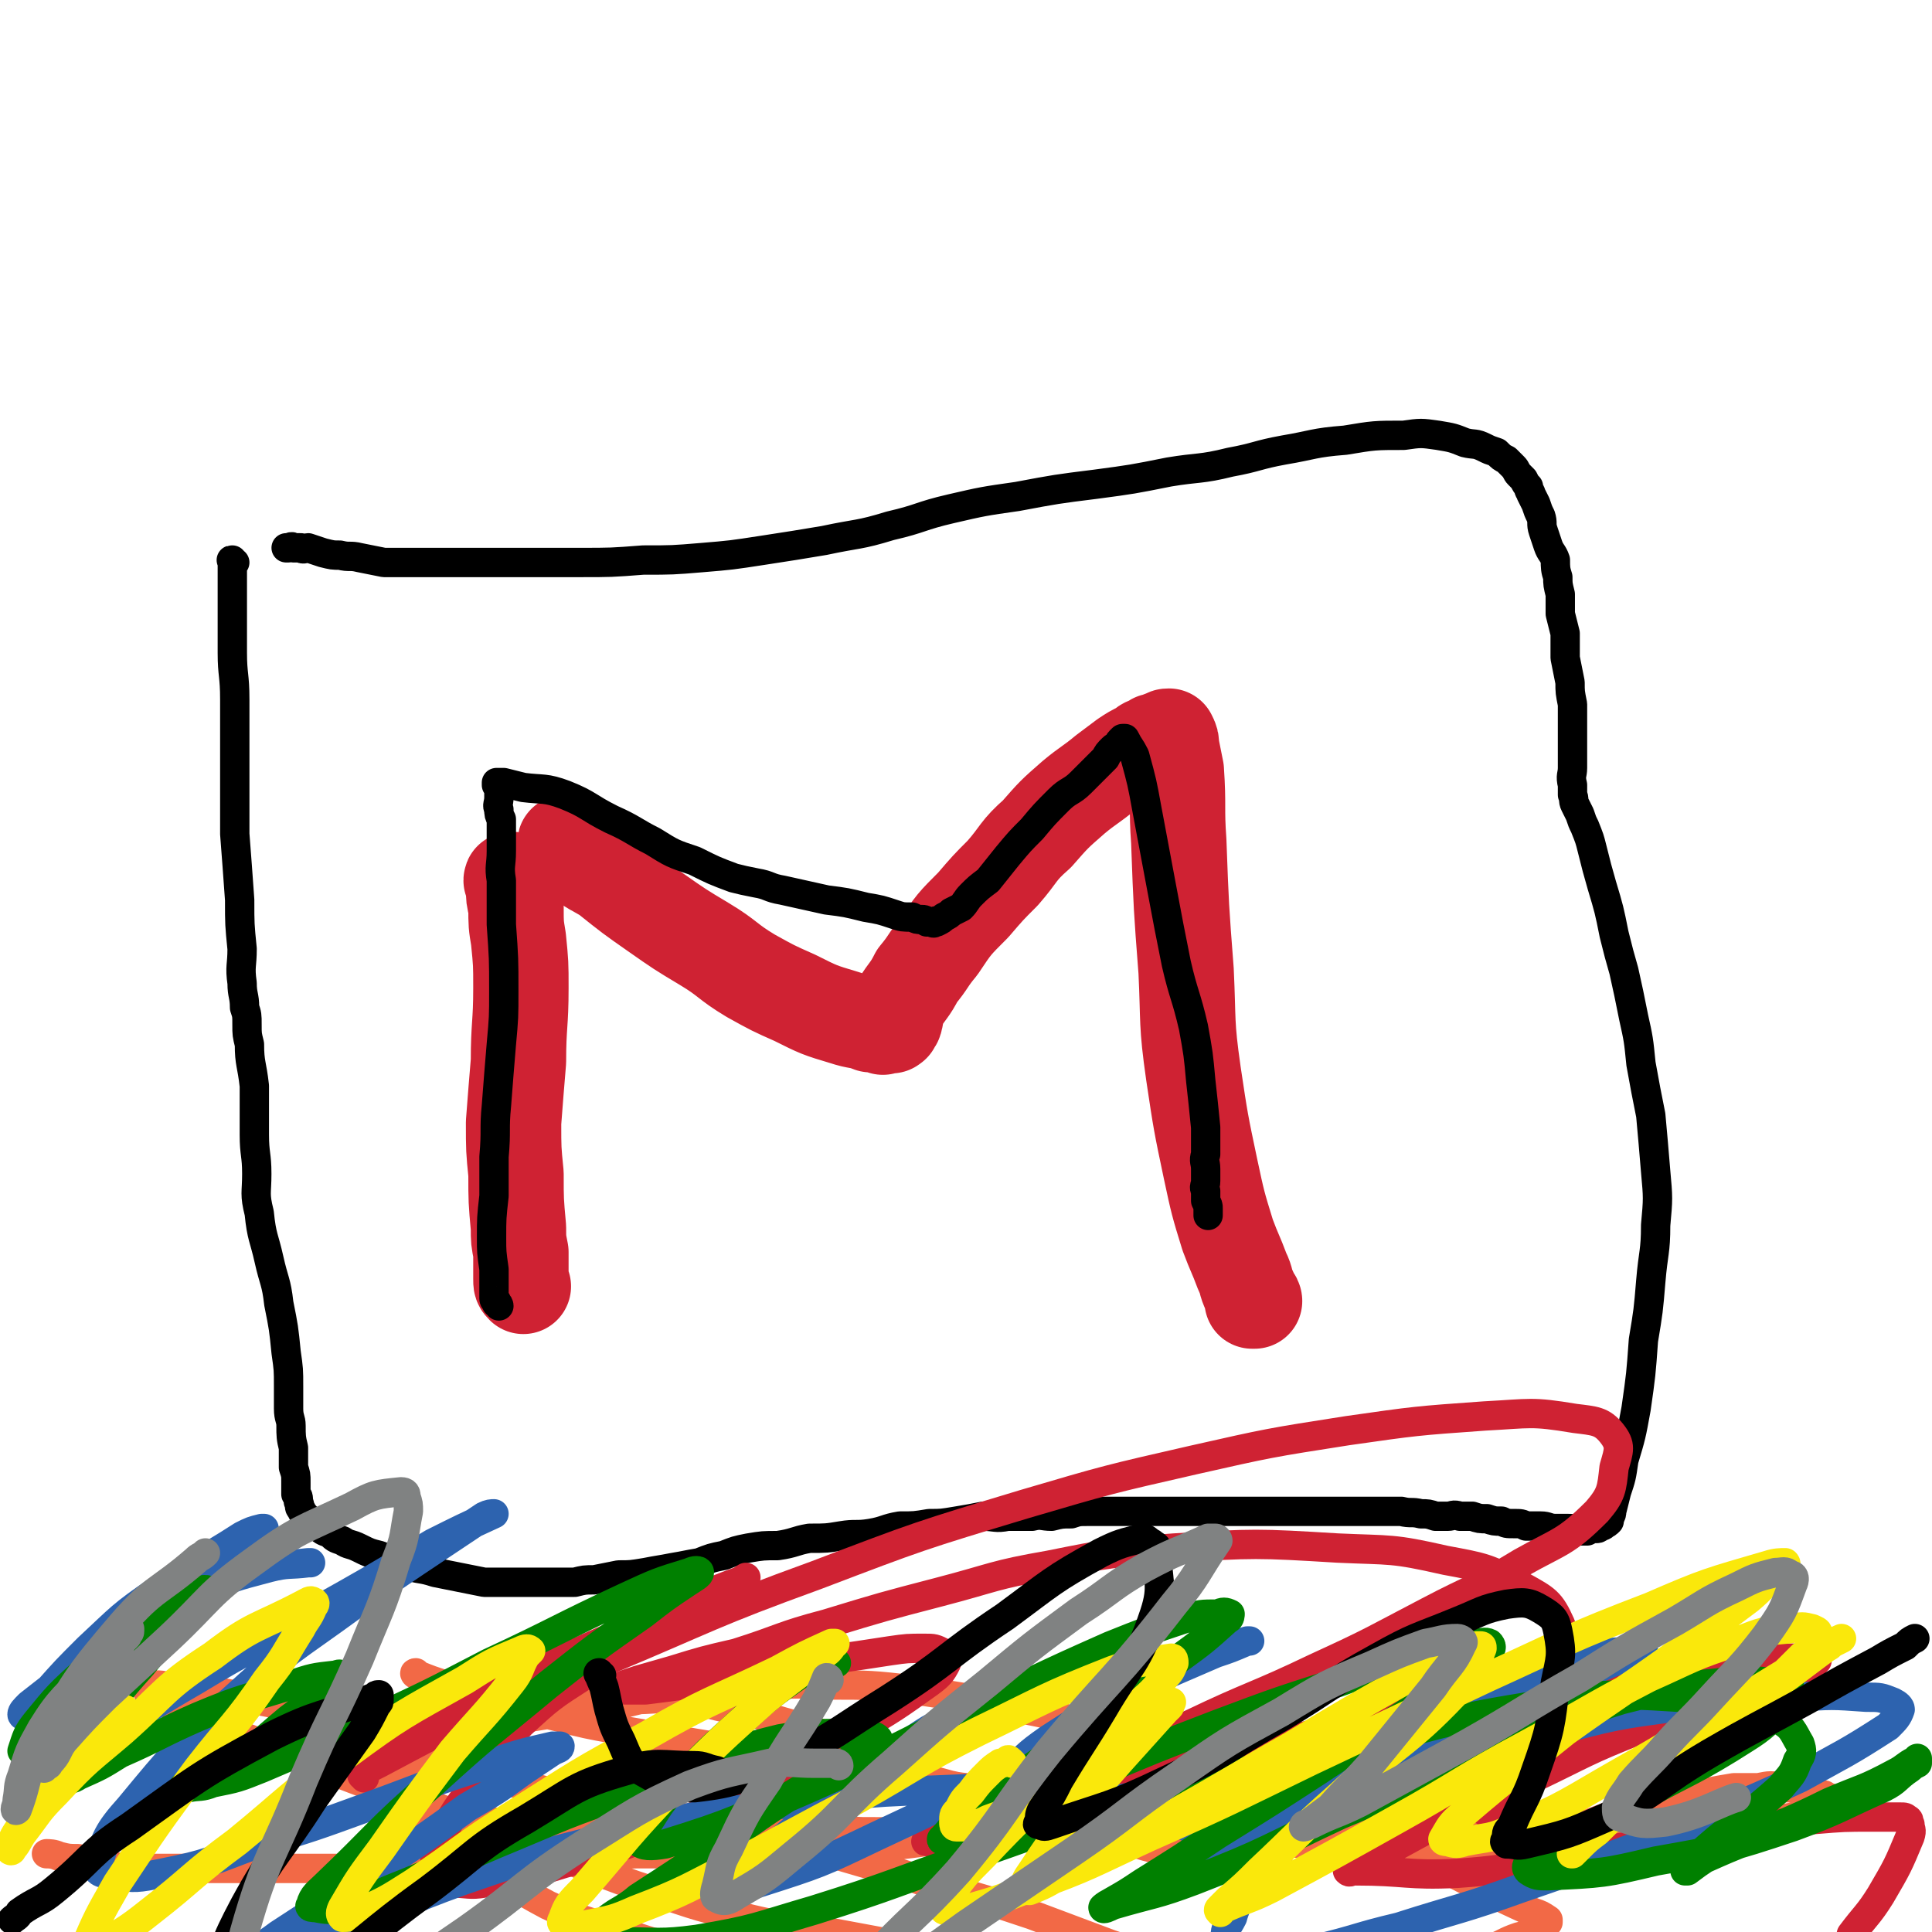 <svg viewBox='0 0 790 790' version='1.1' xmlns='http://www.w3.org/2000/svg' xmlns:xlink='http://www.w3.org/1999/xlink'><g fill='none' stroke='#CF2233' stroke-width='39' stroke-linecap='round' stroke-linejoin='round'><path d='M210,361c0,-1 -1,-1 -1,-1 0,-1 1,0 1,0 0,0 0,0 0,0 0,2 0,2 0,3 0,4 0,4 1,8 0,7 0,7 1,13 1,10 1,10 1,20 0,15 -1,15 -1,30 -1,12 -1,12 -2,25 0,11 0,11 1,21 0,11 0,11 1,22 0,5 0,5 1,10 0,3 0,3 0,6 0,1 0,1 0,2 0,2 0,2 0,3 0,2 0,2 1,3 '/><path d='M232,346c0,-1 -1,-1 -1,-1 0,-1 0,0 1,0 0,0 0,0 0,0 0,0 -1,0 -1,0 0,-1 0,0 1,0 0,1 0,1 1,2 2,2 2,2 4,4 5,4 6,4 11,7 10,8 10,8 20,15 10,7 10,7 20,13 10,6 9,7 19,13 9,5 9,5 18,9 10,5 10,5 20,8 6,2 6,1 11,3 2,0 2,0 5,1 0,0 0,-1 1,-1 1,0 1,0 2,0 0,0 0,0 0,0 0,0 0,0 0,0 1,1 0,0 0,0 0,0 1,0 1,0 0,0 0,0 0,0 0,-1 1,-1 1,-2 1,-3 0,-4 2,-7 3,-5 4,-5 7,-11 5,-6 4,-6 9,-12 6,-9 6,-9 14,-17 6,-7 6,-7 12,-13 7,-8 6,-9 14,-16 7,-8 7,-8 15,-15 6,-5 7,-5 13,-10 4,-3 4,-3 8,-6 3,-2 3,-2 7,-4 2,-2 2,-1 5,-3 2,0 2,0 3,-1 1,0 1,0 2,0 0,-1 0,-1 1,-1 0,0 0,0 0,0 0,0 0,0 0,0 1,2 1,2 1,4 1,5 1,5 2,10 1,15 0,15 1,29 1,27 1,27 3,53 1,21 0,21 3,42 3,20 3,20 7,39 3,14 3,14 7,27 3,8 3,7 6,15 2,4 1,4 3,8 0,1 1,1 1,3 0,0 0,1 0,1 0,0 0,0 1,0 0,0 0,0 0,0 0,0 0,-1 -1,-1 0,0 0,1 0,1 '/></g>
<g fill='none' stroke='#000000' stroke-width='12' stroke-linecap='round' stroke-linejoin='round'><path d='M96,230c-1,0 -1,-1 -1,-1 -1,0 0,0 0,1 0,0 0,0 0,0 0,0 0,0 0,1 0,2 0,2 0,4 0,3 0,3 0,7 0,5 0,5 0,11 0,7 0,7 0,14 0,9 1,9 1,19 0,14 0,14 0,28 0,13 0,13 0,27 1,13 1,13 2,27 0,10 0,10 1,20 0,7 -1,7 0,14 0,5 1,5 1,10 1,3 1,3 1,7 0,4 0,4 1,8 0,8 1,8 2,17 0,5 0,5 0,10 0,5 0,5 0,10 0,8 1,8 1,16 0,8 -1,8 1,16 1,10 2,10 4,19 2,9 3,9 4,18 2,10 2,10 3,20 1,7 1,7 1,14 0,5 0,5 0,9 0,4 1,4 1,7 0,4 0,5 1,9 0,4 0,4 0,8 1,3 1,3 1,6 0,3 0,3 0,5 1,1 1,1 1,3 1,2 0,2 1,3 1,2 1,2 3,4 2,2 2,2 4,3 2,2 2,2 5,3 2,2 2,2 5,3 3,2 3,1 7,3 4,2 4,2 8,3 6,2 6,3 11,4 6,2 6,1 12,3 5,1 5,1 10,2 5,1 5,1 10,2 4,0 4,0 9,0 5,0 5,0 10,0 5,0 5,0 9,0 5,0 5,0 9,0 4,-1 4,-1 8,-1 5,-1 5,-1 10,-2 5,0 5,0 11,-1 5,-1 6,-1 11,-2 6,-1 5,-1 11,-2 5,-2 5,-2 10,-3 5,-2 5,-2 10,-3 6,-1 6,-1 12,-1 7,-1 7,-2 13,-3 7,0 7,0 13,-1 6,-1 6,0 12,-1 6,-1 6,-2 12,-3 6,0 6,0 12,-1 5,0 5,0 11,-1 6,-1 6,-1 11,-2 5,0 5,1 10,0 5,0 5,0 10,0 4,-1 4,0 8,0 4,-1 4,-1 8,-1 3,-1 3,-1 7,-1 3,0 3,0 7,0 4,0 4,0 8,0 5,0 5,0 10,0 4,0 4,0 9,0 4,0 4,0 9,0 4,0 4,0 7,0 4,0 4,0 8,0 4,0 4,0 8,0 3,0 3,0 6,0 4,0 4,0 8,0 4,0 4,0 7,0 4,0 4,0 8,0 3,0 3,0 7,0 3,0 3,0 5,0 3,0 3,0 5,0 4,0 4,0 7,0 5,0 5,0 9,0 4,1 4,0 8,1 3,0 3,0 6,1 3,0 3,0 5,0 2,0 2,-1 5,0 2,0 2,0 5,0 3,1 3,1 6,1 3,1 3,1 6,1 2,1 2,1 5,1 3,0 3,0 5,1 3,0 3,0 6,0 3,0 3,1 6,1 2,0 2,0 4,0 3,0 3,0 5,1 2,0 2,0 4,0 1,-1 1,-1 2,-1 1,0 1,0 2,0 1,0 1,-1 2,-1 1,0 1,-1 1,-1 1,0 1,0 2,-1 0,0 0,0 0,-1 1,-2 1,-2 1,-3 1,-4 1,-4 2,-8 2,-6 2,-6 3,-13 3,-10 3,-10 5,-21 2,-14 2,-14 3,-28 2,-12 2,-12 3,-24 1,-12 2,-12 2,-23 1,-11 1,-11 0,-22 -1,-12 -1,-12 -2,-23 -2,-10 -2,-10 -4,-21 -1,-10 -1,-10 -3,-19 -2,-10 -2,-10 -4,-19 -2,-7 -2,-7 -4,-15 -2,-10 -2,-10 -5,-20 -2,-7 -2,-7 -4,-15 -1,-4 -1,-4 -3,-9 -1,-2 -1,-2 -2,-5 -1,-2 -1,-2 -2,-4 -1,-2 0,-2 -1,-4 0,-2 0,-2 0,-4 -1,-4 0,-4 0,-7 0,-4 0,-4 0,-8 0,-5 0,-5 0,-9 0,-5 0,-5 0,-9 -1,-5 -1,-5 -1,-9 -1,-5 -1,-5 -2,-10 0,-5 0,-5 0,-10 -1,-4 -1,-4 -2,-8 0,-4 0,-4 0,-8 -1,-4 -1,-4 -1,-7 -1,-3 -1,-4 -1,-7 -1,-3 -2,-3 -3,-6 -1,-3 -1,-3 -2,-6 -1,-3 0,-3 -1,-6 -1,-2 -1,-2 -2,-5 -1,-2 -1,-2 -2,-4 0,-1 -1,-1 -1,-3 -1,-1 -1,-1 -2,-3 -1,-1 -1,-1 -2,-2 -1,-1 -1,-2 -2,-3 -1,-1 -1,-1 -3,-3 -2,-1 -2,-1 -4,-3 -3,-1 -3,-1 -5,-2 -4,-2 -4,-1 -8,-2 -5,-2 -5,-2 -11,-3 -7,-1 -7,-1 -14,0 -12,0 -12,0 -24,2 -13,1 -13,2 -25,4 -11,2 -11,3 -22,5 -12,3 -13,2 -25,4 -15,3 -15,3 -30,5 -16,2 -16,2 -32,5 -14,2 -14,2 -27,5 -13,3 -12,4 -25,7 -13,4 -13,3 -27,6 -12,2 -12,2 -25,4 -13,2 -13,2 -25,3 -12,1 -12,1 -24,1 -13,1 -13,1 -26,1 -12,0 -12,0 -23,0 -11,0 -11,0 -21,0 -10,0 -11,0 -21,0 -7,0 -7,0 -15,0 -5,-1 -5,-1 -10,-2 -4,-1 -4,0 -8,-1 -3,0 -3,0 -7,-1 -3,-1 -3,-1 -6,-2 -1,0 -2,1 -3,0 -2,0 -2,0 -3,0 -1,-1 -1,0 -2,0 0,0 0,0 -1,0 0,0 0,0 0,0 '/><path d='M204,534c0,0 0,-1 -1,-1 0,0 0,0 0,-1 0,0 -1,0 -1,-1 0,-2 0,-2 0,-5 0,-3 0,-3 0,-7 -1,-7 -1,-7 -1,-13 0,-8 0,-8 1,-17 0,-8 0,-8 0,-16 1,-11 0,-11 1,-21 1,-13 1,-13 2,-25 1,-11 1,-11 1,-22 0,-13 0,-13 -1,-27 0,-9 0,-9 0,-18 -1,-6 0,-6 0,-12 0,-3 0,-3 0,-7 0,-3 0,-3 0,-6 -1,-2 -1,-2 -1,-4 -1,-2 0,-2 0,-5 0,0 0,0 0,-1 0,-1 0,-1 0,-3 0,0 0,0 0,0 0,-1 -1,-1 -1,-1 0,0 0,0 0,0 0,0 0,0 0,-1 0,0 0,0 0,0 0,0 0,0 1,0 1,0 1,0 2,0 4,1 4,1 8,2 8,1 9,0 17,3 10,4 9,5 19,10 9,4 9,5 17,9 8,5 8,5 17,8 8,4 8,4 16,7 4,1 4,1 9,2 6,1 5,2 11,3 9,2 9,2 18,4 8,1 8,1 16,3 6,1 6,1 12,3 3,1 3,1 7,1 2,1 2,1 4,1 1,0 1,0 2,1 1,0 1,0 1,0 0,0 0,0 1,0 0,0 0,0 1,0 0,0 0,0 0,0 0,1 -1,0 -1,0 0,0 0,0 1,0 0,0 0,0 0,0 0,0 0,0 0,0 1,-1 1,0 1,0 2,-1 2,-1 3,-2 2,-1 2,-1 3,-2 2,-1 2,-1 4,-2 2,-2 2,-3 4,-5 3,-3 3,-3 7,-6 4,-5 4,-5 8,-10 5,-6 5,-6 10,-11 5,-6 5,-6 11,-12 4,-4 5,-3 9,-7 3,-3 3,-3 6,-6 2,-2 2,-2 4,-4 1,-2 1,-2 3,-4 1,-1 1,0 2,-1 1,-1 0,-1 1,-2 0,0 0,0 0,0 1,-1 1,-1 1,-1 0,0 0,0 0,0 0,0 0,0 1,0 0,0 0,0 0,0 2,4 2,3 4,7 3,11 3,11 5,22 3,16 3,16 6,32 3,16 3,16 6,31 3,13 4,13 7,26 2,11 2,11 3,22 1,9 1,9 2,19 0,5 0,5 0,11 -1,3 0,3 0,6 0,3 0,3 0,5 0,2 -1,2 0,4 0,2 0,2 0,4 1,2 1,2 1,3 0,2 0,2 0,3 '/></g>
<g fill='none' stroke='#F26946' stroke-width='12' stroke-linecap='round' stroke-linejoin='round'><path d='M171,685c-1,0 -2,-1 -1,-1 0,0 0,1 1,1 5,2 5,2 11,4 11,3 11,4 22,7 12,3 12,3 24,6 12,3 12,3 23,5 12,2 12,2 23,4 17,3 17,3 33,5 15,2 15,1 29,4 11,2 11,2 22,5 11,3 11,3 22,5 11,3 12,1 23,3 12,2 12,2 24,4 11,2 11,1 22,3 8,1 8,1 17,3 7,2 7,2 15,5 5,2 5,2 11,3 3,1 3,1 6,2 3,0 3,0 5,1 2,0 2,0 4,1 2,0 2,0 4,0 2,1 2,1 4,1 1,0 1,0 3,0 1,0 1,0 2,1 1,0 1,0 1,0 1,0 1,0 1,1 0,0 0,0 1,0 0,0 0,0 0,0 0,0 -1,-1 -1,-1 0,0 0,0 1,1 0,0 0,0 0,0 -1,0 -1,-1 -2,0 0,0 0,0 -1,0 -7,1 -7,1 -14,1 -14,0 -15,1 -29,-2 -14,-3 -14,-4 -27,-9 -12,-4 -12,-4 -24,-8 -10,-4 -10,-5 -21,-7 -10,-3 -10,-1 -20,-4 -12,-3 -12,-4 -23,-9 -11,-4 -10,-5 -21,-9 -10,-4 -10,-4 -21,-7 -10,-3 -10,-3 -20,-5 -11,-2 -10,-3 -21,-4 -11,-1 -11,0 -21,0 -11,-1 -11,-1 -21,0 -7,0 -8,0 -14,2 -5,1 -5,1 -9,3 -6,2 -6,2 -11,5 -4,2 -4,2 -9,5 -2,1 -2,2 -5,4 -3,1 -3,1 -6,2 -3,2 -3,2 -6,3 -3,1 -3,2 -6,3 -2,1 -2,1 -5,2 -2,1 -2,1 -5,2 -2,1 -2,1 -3,2 -2,0 -2,0 -3,0 -1,0 -1,1 -1,1 -1,0 -1,0 -1,1 0,0 0,0 0,0 0,0 -1,-1 -1,-1 0,1 1,1 2,3 2,2 1,2 4,4 5,5 5,5 10,8 13,9 13,9 26,17 15,9 15,10 30,18 15,7 15,6 30,11 15,5 15,5 29,8 15,3 15,2 30,4 15,3 15,2 29,5 14,2 13,2 27,4 13,3 13,3 26,5 12,1 12,1 25,2 12,2 12,1 25,2 12,1 12,1 24,2 11,0 11,0 21,0 9,0 9,0 18,0 5,0 5,0 10,0 3,0 3,0 5,0 2,0 2,0 4,0 0,0 0,0 1,-1 0,0 0,0 0,0 -1,0 -1,0 -1,-1 -5,-2 -5,-2 -10,-4 -14,-5 -14,-5 -28,-9 -17,-6 -17,-6 -35,-12 -16,-6 -16,-6 -32,-12 -18,-6 -18,-6 -36,-11 -16,-5 -16,-6 -32,-10 -17,-5 -17,-5 -35,-9 -18,-5 -18,-5 -36,-9 -19,-4 -20,-3 -39,-7 -17,-3 -17,-4 -34,-8 -16,-4 -16,-4 -33,-9 -14,-5 -14,-5 -27,-11 -13,-4 -13,-5 -26,-9 -11,-4 -12,-3 -24,-6 -9,-2 -9,-2 -19,-3 -6,-1 -6,-1 -11,-1 -4,-1 -4,-1 -7,-1 -1,0 -1,0 -2,0 -1,0 -1,0 -1,1 0,1 0,1 0,1 3,3 3,3 6,4 11,6 11,6 23,11 17,7 17,6 34,13 15,6 15,6 31,12 16,5 15,6 31,11 18,7 18,7 35,14 20,7 20,8 40,15 22,7 22,8 44,13 20,5 20,3 40,7 16,3 16,3 33,6 20,3 21,3 42,5 23,3 23,3 47,4 18,1 18,1 37,1 17,0 17,0 34,0 15,0 15,0 31,-2 11,0 12,0 23,-2 9,-2 9,-3 18,-6 6,-2 6,-3 12,-5 4,-1 4,-1 7,-3 2,0 2,0 3,-1 1,-1 1,-1 2,-2 0,0 0,0 0,0 0,0 0,-1 0,-1 -3,-2 -3,-2 -6,-3 -11,-5 -11,-5 -23,-11 -18,-9 -18,-10 -36,-19 -19,-9 -18,-10 -37,-18 -19,-8 -20,-7 -39,-13 -19,-7 -19,-7 -38,-13 -20,-6 -20,-6 -40,-10 -20,-4 -20,-4 -40,-7 -18,-2 -18,-2 -35,-2 -16,-1 -16,0 -31,0 -16,1 -16,1 -31,3 -14,2 -14,3 -29,6 -12,2 -12,2 -24,3 -12,2 -12,2 -23,2 -11,1 -11,0 -21,1 -10,0 -10,-1 -19,0 -6,0 -7,0 -13,1 -4,0 -4,0 -9,1 -3,1 -3,0 -6,1 -2,1 -2,1 -3,2 0,1 -1,1 -1,2 1,2 2,2 3,4 6,5 6,5 13,8 12,7 12,8 26,13 15,6 15,6 31,9 17,3 17,1 34,2 20,1 20,0 39,1 19,0 19,0 38,0 20,1 20,0 40,1 17,0 17,0 33,1 17,0 17,0 33,1 13,1 13,1 26,1 15,1 15,0 30,0 15,0 15,0 29,0 15,1 15,1 31,2 12,0 12,0 25,1 13,0 13,0 25,1 12,0 12,0 24,-1 9,0 9,0 18,-2 8,-2 8,-3 15,-5 7,-2 7,-2 15,-5 7,-2 7,-2 15,-4 7,-2 7,-2 14,-3 6,-1 6,-2 12,-3 5,-1 5,-1 11,-2 5,0 5,0 10,0 5,-1 5,-1 10,0 4,0 4,0 9,1 3,0 3,0 5,1 2,1 2,1 3,1 1,1 2,1 2,1 1,1 1,1 2,1 0,1 0,1 1,1 0,0 -1,1 -1,1 -2,1 -2,1 -4,2 -6,2 -6,2 -13,3 -15,3 -15,2 -30,3 -16,2 -16,1 -32,2 -16,0 -16,0 -32,0 -15,1 -15,2 -29,2 -14,1 -14,1 -28,2 -14,0 -14,-1 -28,-2 -17,0 -17,-1 -34,-2 -16,-1 -16,-1 -31,-1 -19,0 -19,0 -37,1 -16,0 -16,0 -32,1 -15,1 -15,1 -30,3 -15,1 -15,2 -30,3 -14,2 -14,2 -28,3 -16,1 -16,0 -32,0 -16,0 -16,0 -32,0 -13,0 -13,0 -27,1 -12,0 -12,0 -25,1 -11,0 -11,0 -22,1 -11,0 -11,0 -21,1 -12,1 -12,1 -24,2 -10,0 -10,0 -21,0 -11,0 -11,0 -22,0 -12,0 -12,0 -23,0 -11,0 -11,0 -22,0 -10,-1 -10,0 -19,-1 -5,-1 -5,-2 -10,-3 -4,0 -4,0 -8,-1 -2,-1 -4,-1 -5,-1 '/></g>
<g fill='none' stroke='#CF2233' stroke-width='12' stroke-linecap='round' stroke-linejoin='round'><path d='M149,727c0,-1 -1,-1 -1,-1 0,-1 0,0 0,0 0,0 0,-1 0,-1 3,-2 3,-2 7,-4 19,-10 18,-10 38,-19 27,-12 27,-11 55,-23 43,-18 42,-19 86,-35 42,-16 42,-16 85,-29 34,-10 34,-10 69,-18 31,-7 31,-7 63,-12 28,-4 28,-4 56,-6 19,-1 19,-2 37,1 8,1 11,1 15,6 4,5 3,7 1,14 -1,9 -1,11 -7,18 -13,13 -15,12 -31,21 -18,11 -19,10 -38,20 -23,12 -22,12 -46,23 -25,12 -26,11 -51,23 -24,10 -24,11 -47,22 -19,8 -19,8 -38,16 -8,3 -8,3 -16,7 -3,1 -3,1 -6,2 -1,1 -1,1 -1,1 -1,0 0,0 0,-1 13,-4 13,-4 26,-8 32,-10 32,-11 65,-19 31,-9 32,-7 63,-15 27,-6 26,-8 53,-14 27,-7 27,-7 54,-11 22,-3 23,-2 45,-4 17,-1 17,-1 34,-2 9,-1 9,-1 17,-1 3,0 3,0 6,0 0,1 1,1 1,1 -1,1 -1,1 -2,2 -12,5 -12,5 -25,9 -23,9 -23,8 -45,17 -23,9 -23,10 -44,20 -19,9 -19,9 -38,18 -11,6 -11,6 -22,12 -6,3 -6,3 -11,6 -2,1 -3,0 -5,1 0,0 0,1 0,1 1,1 1,0 3,0 21,0 21,2 42,1 29,-2 29,-5 57,-9 25,-4 25,-4 50,-8 19,-2 19,-3 39,-5 12,-1 12,-1 24,-1 5,0 5,0 11,0 2,0 2,0 3,1 1,0 0,1 1,2 0,2 1,2 0,5 -5,12 -5,12 -12,24 -5,8 -6,8 -12,16 '/><path d='M609,742c-1,-1 -2,-1 -1,-1 8,-17 9,-17 18,-34 6,-13 8,-13 12,-26 2,-8 3,-10 0,-17 -4,-9 -6,-10 -15,-15 -15,-8 -16,-8 -32,-11 -22,-5 -22,-4 -44,-5 -33,-2 -34,-2 -67,0 -26,2 -26,2 -51,7 -23,4 -22,5 -45,11 -23,6 -23,6 -46,13 -19,5 -18,6 -37,12 -13,3 -13,3 -26,7 -7,2 -7,2 -14,4 -3,1 -3,1 -6,2 0,1 -1,2 0,2 3,0 4,0 9,0 16,-2 16,-2 33,-5 20,-3 20,-4 40,-7 14,-2 14,-2 27,-4 7,-1 7,-1 14,-1 4,0 4,0 8,2 1,1 2,2 1,4 -2,4 -3,5 -7,8 -14,10 -14,10 -29,19 -21,13 -21,13 -44,24 -22,11 -22,12 -45,21 -18,7 -19,6 -38,12 -13,3 -13,4 -26,6 -6,1 -7,0 -13,0 -3,-1 -5,-1 -6,-3 -1,-5 -2,-6 0,-11 5,-13 6,-14 14,-25 9,-14 9,-14 20,-26 12,-11 12,-11 26,-20 11,-8 12,-7 24,-14 12,-7 12,-7 23,-14 7,-4 7,-5 13,-9 3,-1 3,-1 6,-3 0,0 -1,1 -1,1 -11,4 -11,4 -22,9 -24,11 -24,11 -49,22 -24,10 -23,10 -47,20 -22,8 -22,8 -44,15 -18,5 -18,4 -36,8 -11,3 -11,4 -22,5 -4,1 -6,1 -8,-1 -2,-1 -1,-3 0,-7 3,-6 5,-8 7,-11 '/></g>
<g fill='none' stroke='#2D63AF' stroke-width='12' stroke-linecap='round' stroke-linejoin='round'><path d='M391,706c0,-1 0,-1 -1,-1 0,-1 0,-1 0,-1 0,0 0,0 0,0 -2,0 -2,-1 -4,0 -6,3 -6,3 -12,7 -15,10 -15,10 -29,21 -16,11 -15,12 -30,24 -7,6 -7,6 -13,11 -2,2 -2,1 -4,3 0,0 0,1 0,1 6,0 7,1 12,-1 25,-8 25,-8 48,-19 30,-14 30,-14 58,-30 21,-12 20,-13 41,-25 15,-9 15,-9 31,-17 7,-4 8,-3 15,-6 4,-1 4,-1 7,-2 1,0 1,0 1,0 0,0 -1,0 -1,0 -7,3 -7,3 -13,5 -16,7 -17,7 -33,15 -18,9 -18,9 -35,20 -10,7 -9,7 -18,16 -3,3 -4,4 -6,8 0,2 0,3 1,4 9,2 11,2 21,1 26,-3 26,-3 52,-9 27,-5 27,-6 53,-13 27,-8 27,-9 53,-18 22,-7 21,-8 43,-15 15,-5 15,-5 29,-9 6,-1 6,0 12,-1 1,0 3,0 3,0 0,0 -2,1 -3,1 -13,5 -13,5 -25,10 -27,11 -27,11 -53,24 -25,11 -25,12 -49,24 -19,9 -19,9 -38,18 -10,5 -10,5 -20,10 -3,1 -5,3 -5,3 0,1 3,-1 6,-2 22,-9 22,-10 45,-18 27,-10 27,-10 54,-20 28,-9 27,-10 55,-18 26,-7 26,-6 53,-10 21,-3 21,-2 43,-3 14,-1 14,-1 28,0 6,0 6,0 11,2 2,1 3,2 3,3 -1,3 -2,4 -5,7 -17,11 -18,11 -36,21 -28,13 -28,12 -56,24 -29,11 -29,11 -58,21 -25,9 -25,8 -50,16 -17,4 -17,5 -34,9 -11,2 -11,1 -22,1 -5,0 -6,1 -11,0 -2,0 -3,0 -4,-2 -1,-1 -1,-2 0,-4 0,-4 1,-4 3,-8 1,-4 2,-4 2,-9 0,-6 2,-7 -2,-12 -8,-10 -9,-12 -21,-17 -22,-9 -23,-9 -47,-13 -27,-3 -28,-2 -55,-1 -32,1 -32,2 -63,6 -32,4 -33,4 -64,12 -33,8 -33,8 -65,19 -25,9 -24,10 -49,20 -16,6 -16,6 -32,12 -5,1 -6,2 -11,2 0,0 0,-1 1,-1 8,-6 8,-5 16,-11 20,-13 20,-13 41,-27 18,-12 18,-12 36,-25 12,-7 12,-7 23,-15 6,-4 6,-4 12,-8 2,-1 3,-1 3,-2 0,0 -2,0 -3,0 -13,3 -13,3 -25,7 -26,8 -26,9 -51,18 -22,8 -22,8 -45,15 -19,7 -19,8 -39,12 -10,2 -10,2 -20,1 -3,-1 -7,-1 -6,-4 3,-11 4,-14 13,-24 19,-23 19,-23 41,-43 24,-22 25,-21 51,-40 17,-12 17,-12 35,-24 9,-6 9,-6 18,-12 2,-1 3,-1 4,-1 0,0 0,0 0,0 -13,6 -13,6 -25,12 -25,15 -25,15 -50,29 -23,14 -24,13 -47,27 -19,11 -18,11 -37,22 -8,5 -8,6 -17,9 -3,2 -5,3 -6,1 -1,-2 0,-4 2,-8 9,-12 9,-12 20,-23 13,-15 13,-15 28,-29 12,-11 12,-11 25,-22 5,-5 5,-4 11,-9 1,-1 1,-2 2,-3 0,0 -1,0 -1,0 -4,1 -4,1 -8,3 -17,11 -18,10 -34,22 -16,11 -15,11 -29,24 -9,9 -9,9 -17,18 -4,4 -4,4 -8,8 -1,1 -2,2 -2,1 0,-1 1,-2 3,-4 14,-11 14,-11 28,-20 20,-13 19,-14 40,-25 14,-7 15,-7 30,-11 8,-2 8,-1 16,-2 1,0 1,0 1,0 '/></g>
<g fill='none' stroke='#008000' stroke-width='12' stroke-linecap='round' stroke-linejoin='round'><path d='M342,680c-1,0 -1,0 -1,-1 -1,0 -1,-1 -1,-1 -1,0 -1,1 -2,1 -5,3 -6,2 -10,5 -13,9 -13,9 -24,19 -14,13 -15,13 -27,27 -8,8 -7,8 -13,17 -2,3 -5,5 -3,6 2,2 5,2 11,1 29,-9 29,-10 57,-22 25,-11 25,-11 49,-23 21,-10 20,-10 41,-20 17,-8 17,-8 35,-16 15,-6 15,-6 30,-11 7,-2 7,-2 14,-2 2,-1 3,-1 5,0 0,0 0,2 -1,2 -10,9 -10,9 -21,17 -20,15 -20,15 -40,30 -16,12 -16,11 -32,23 -8,6 -9,6 -17,12 -3,3 -3,4 -6,7 -1,1 -1,2 -1,1 5,-1 6,-1 11,-3 25,-11 25,-12 50,-23 26,-11 26,-11 52,-21 24,-9 24,-9 49,-17 19,-7 19,-7 38,-12 9,-2 9,-2 18,-4 3,0 4,-1 6,0 1,1 1,2 0,3 -11,9 -11,9 -23,18 -23,16 -23,15 -47,31 -20,13 -20,13 -41,26 -15,10 -15,10 -31,20 -6,4 -6,4 -13,8 -2,1 -3,2 -3,2 0,1 2,0 4,-1 17,-5 17,-4 33,-10 31,-12 30,-13 60,-27 29,-12 29,-13 58,-25 28,-11 28,-13 57,-22 20,-5 20,-5 41,-7 11,-1 11,-1 21,0 4,1 7,1 7,3 1,3 -1,5 -4,8 -9,9 -10,9 -21,16 -18,11 -19,10 -38,21 -12,7 -12,8 -25,15 -7,4 -7,3 -14,7 -2,2 -3,2 -5,4 -1,1 -1,2 0,3 3,2 4,2 8,2 22,-1 23,-1 44,-6 28,-5 29,-5 56,-14 19,-7 19,-8 37,-16 6,-3 5,-4 11,-8 1,-1 1,-1 3,-2 0,-1 0,-1 0,-2 0,0 0,0 0,0 0,1 0,0 -1,1 -4,2 -4,3 -8,5 -13,7 -13,6 -27,12 -16,8 -16,7 -32,15 -10,4 -10,4 -19,8 -3,2 -3,2 -7,5 0,0 -1,0 -1,0 1,-2 2,-3 4,-5 9,-8 9,-8 18,-15 9,-7 9,-7 17,-14 4,-5 5,-5 7,-11 2,-3 2,-4 1,-7 -3,-5 -3,-7 -9,-10 -19,-7 -20,-8 -41,-9 -31,-2 -31,-1 -62,4 -37,6 -37,8 -74,17 -39,9 -39,8 -78,19 -38,11 -37,12 -75,25 -32,11 -32,12 -64,22 -24,7 -24,8 -48,12 -15,2 -16,1 -32,1 -4,-1 -5,-1 -8,-4 -1,-1 -1,-2 1,-3 6,-6 8,-5 15,-11 20,-13 20,-13 39,-26 17,-12 17,-12 35,-23 9,-6 10,-5 20,-12 2,-1 4,-2 4,-4 -1,-1 -3,-2 -6,-2 -17,0 -17,-1 -34,2 -29,7 -28,10 -56,20 -27,9 -27,9 -53,20 -22,9 -22,10 -44,19 -13,5 -13,6 -26,10 -5,1 -6,1 -11,0 -1,0 -3,0 -2,-1 1,-4 3,-5 6,-8 22,-21 21,-22 44,-42 23,-21 23,-20 47,-40 19,-15 19,-15 39,-29 9,-7 9,-7 18,-13 3,-2 5,-3 5,-4 0,-1 -2,-1 -4,0 -13,4 -13,4 -26,10 -28,13 -28,14 -56,27 -25,13 -25,13 -51,25 -21,9 -21,9 -42,18 -10,4 -10,4 -20,6 -5,2 -5,1 -10,2 -1,0 -3,0 -2,0 0,-1 2,-1 3,-2 8,-3 8,-2 15,-6 13,-9 13,-10 25,-20 8,-6 8,-6 15,-12 3,-3 3,-2 6,-5 0,0 1,-1 0,-1 0,-1 -1,0 -2,0 -9,1 -9,1 -18,4 -19,6 -19,5 -38,13 -16,7 -16,8 -32,15 -8,5 -8,5 -17,9 -3,2 -3,1 -6,2 0,1 -1,1 -1,1 0,-1 0,-2 1,-3 5,-8 6,-8 11,-16 9,-14 8,-15 17,-28 8,-11 9,-11 18,-20 5,-5 5,-5 11,-10 1,-1 1,0 2,-1 0,0 0,-1 -1,-1 -1,0 -1,0 -3,1 -6,3 -6,3 -12,7 -12,9 -12,8 -24,18 -11,9 -11,9 -21,19 -6,6 -5,7 -11,14 -2,3 -1,3 -3,6 -1,1 -1,1 -1,1 2,-6 2,-7 6,-12 9,-11 9,-11 20,-21 10,-10 10,-9 22,-17 6,-5 6,-4 13,-8 2,-2 2,-2 5,-3 1,0 2,0 2,0 0,2 -1,2 -2,4 -8,11 -8,11 -17,22 -10,11 -15,18 -19,23 '/></g>
<g fill='none' stroke='#FAE80B' stroke-width='12' stroke-linecap='round' stroke-linejoin='round'><path d='M414,721c-1,-1 -1,-1 -1,-1 -1,-1 -1,0 -1,0 -2,1 -2,1 -3,1 -3,2 -3,2 -5,4 -4,4 -4,4 -7,8 -3,3 -3,3 -5,7 -2,2 -2,2 -2,5 0,1 0,2 1,2 6,0 7,0 13,-3 14,-5 14,-5 27,-12 12,-6 12,-7 23,-15 9,-6 8,-6 17,-13 3,-3 3,-2 7,-6 1,-1 0,-1 1,-2 0,0 0,0 0,0 -2,2 -2,2 -3,4 -9,10 -9,10 -18,20 -12,14 -13,13 -24,28 -6,8 -6,8 -12,17 -2,3 -3,4 -3,7 -1,1 1,1 2,1 8,-3 8,-4 16,-8 23,-12 23,-12 46,-25 23,-13 22,-13 45,-26 25,-15 25,-15 50,-29 11,-6 11,-6 22,-11 3,-1 3,-1 5,-1 1,0 1,0 1,1 0,0 0,0 0,0 -3,7 -1,9 -7,14 -23,25 -26,23 -51,46 -17,15 -17,16 -33,31 -6,6 -6,6 -13,12 -2,2 -2,2 -3,3 -1,1 -1,1 0,2 0,0 0,-1 0,-1 11,-5 11,-4 21,-9 26,-14 26,-14 51,-28 27,-15 26,-16 54,-31 24,-13 24,-14 49,-27 18,-8 18,-9 37,-15 10,-4 10,-4 21,-5 5,-1 5,-1 9,0 2,1 3,1 2,3 -1,4 -2,5 -6,8 -15,15 -15,15 -32,28 -16,14 -17,13 -33,27 -10,8 -10,8 -19,17 -4,3 -4,3 -8,7 -1,1 -1,1 -2,2 0,0 -1,0 0,0 1,-2 1,-3 4,-5 17,-15 16,-16 34,-31 18,-14 18,-13 36,-26 12,-9 12,-9 24,-18 4,-3 4,-3 8,-6 2,-1 2,-1 4,-2 0,0 0,0 0,0 -2,1 -3,1 -5,3 -18,11 -18,11 -36,22 -25,15 -25,16 -50,30 -21,12 -21,13 -44,23 -9,4 -9,3 -19,5 -3,1 -4,1 -7,0 -1,0 -2,0 -2,-1 3,-5 3,-6 8,-10 21,-18 21,-17 42,-34 21,-15 22,-15 43,-30 16,-12 16,-12 32,-24 6,-5 6,-6 12,-12 2,-1 4,-2 3,-3 -2,0 -4,0 -7,1 -24,7 -25,7 -48,17 -34,13 -34,14 -67,29 -36,17 -36,17 -72,34 -33,16 -32,16 -66,31 -24,11 -24,12 -49,21 -13,5 -13,5 -27,9 -4,1 -6,1 -8,0 -1,-1 0,-3 1,-4 7,-10 7,-10 15,-18 16,-17 17,-17 33,-33 15,-14 15,-14 29,-28 7,-6 7,-6 13,-13 2,-2 2,-3 3,-5 0,-1 0,-2 -1,-2 -12,2 -13,1 -24,5 -28,11 -28,12 -55,25 -26,13 -25,14 -50,28 -25,13 -24,13 -49,26 -20,10 -20,11 -41,19 -9,4 -10,4 -20,6 -4,1 -5,1 -8,0 -2,0 -3,-1 -2,-2 2,-6 3,-7 8,-12 19,-22 18,-22 38,-43 18,-18 18,-18 37,-35 11,-9 12,-9 23,-18 3,-2 3,-2 5,-5 1,0 0,0 -1,0 -11,5 -11,5 -22,11 -27,13 -28,12 -54,27 -28,15 -27,15 -54,32 -21,13 -20,14 -41,28 -11,7 -11,7 -22,12 -3,2 -5,2 -7,2 -1,-1 -1,-2 0,-4 7,-12 7,-12 16,-24 14,-20 14,-20 29,-40 12,-14 13,-14 24,-28 4,-5 3,-6 6,-11 1,-1 2,-2 2,-2 -1,-1 -2,-1 -4,0 -12,5 -12,5 -23,12 -25,14 -26,14 -49,31 -23,16 -22,17 -44,35 -19,14 -18,15 -36,29 -10,8 -10,7 -20,14 -3,2 -4,3 -7,4 -1,0 -1,-1 0,-2 6,-14 6,-14 14,-28 16,-24 16,-24 33,-47 14,-18 15,-17 28,-36 8,-10 7,-10 14,-21 2,-4 3,-4 5,-9 1,-1 1,-2 0,-2 -1,-1 -2,0 -4,1 -19,10 -20,8 -37,21 -20,13 -19,15 -37,31 -14,12 -14,11 -27,25 -8,8 -7,8 -14,17 -2,3 -2,4 -4,6 0,1 -1,1 -1,0 1,-3 1,-4 3,-7 10,-15 10,-15 22,-28 10,-12 18,-18 22,-22 '/></g>
<g fill='none' stroke='#000000' stroke-width='12' stroke-linecap='round' stroke-linejoin='round'><path d='M246,685c-1,0 -1,-1 -1,-1 -1,0 0,1 0,1 0,0 0,0 0,0 0,0 -1,-1 0,-1 0,2 1,3 2,6 1,4 1,5 2,9 2,7 2,7 5,13 3,7 3,8 8,12 9,5 11,7 22,7 18,-2 19,-4 37,-11 22,-11 21,-12 42,-25 25,-16 24,-18 48,-34 19,-14 19,-15 39,-26 8,-4 9,-4 17,-6 2,0 2,1 4,2 1,1 2,1 2,2 0,13 3,15 -1,27 -7,21 -10,20 -21,39 -9,15 -9,14 -18,29 -3,6 -3,6 -7,12 -1,2 -1,3 -1,5 -1,1 -1,1 0,1 2,1 2,1 5,0 23,-8 24,-7 47,-18 24,-11 24,-13 47,-26 20,-12 19,-13 39,-24 16,-9 16,-8 33,-15 10,-4 10,-5 20,-7 7,-1 9,-1 14,2 5,3 6,4 7,9 2,10 1,11 -1,21 -2,18 -2,19 -8,36 -4,12 -5,11 -10,23 -2,2 -2,2 -2,5 -1,1 -1,1 0,2 4,0 4,1 8,0 17,-4 17,-4 33,-11 22,-11 20,-13 42,-26 19,-11 20,-11 40,-22 14,-8 14,-8 29,-16 5,-3 5,-3 11,-6 2,-2 2,-2 4,-3 0,0 0,0 0,0 '/><path d='M294,725c0,0 0,0 -1,-1 0,0 0,0 0,0 -5,-1 -5,-2 -9,-2 -14,0 -15,-2 -28,2 -21,6 -21,8 -41,20 -21,12 -20,14 -40,29 -25,18 -24,20 -50,38 -11,7 -11,7 -23,13 -5,2 -5,2 -10,2 -3,0 -4,1 -5,-1 -2,-4 -2,-6 0,-11 5,-18 4,-18 13,-35 12,-22 14,-21 28,-43 10,-14 10,-14 20,-28 3,-5 3,-5 6,-11 1,-1 1,-1 1,-2 0,-1 0,-1 0,-2 -1,0 -1,0 -2,1 -21,8 -22,6 -42,16 -30,16 -30,17 -58,37 -17,11 -15,13 -31,26 -6,5 -7,4 -14,9 -1,2 -2,2 -3,3 '/></g>
<g fill='none' stroke='#808282' stroke-width='12' stroke-linecap='round' stroke-linejoin='round'><path d='M339,687c0,0 0,-1 -1,-1 0,0 0,0 0,0 0,0 0,0 0,0 -2,5 -2,5 -4,9 -10,17 -11,16 -20,33 -9,13 -9,13 -16,28 -4,7 -3,7 -5,15 -1,3 -1,5 0,5 3,2 5,1 8,-1 12,-7 12,-7 24,-17 21,-17 19,-19 40,-37 19,-17 19,-17 39,-33 18,-15 18,-15 37,-29 14,-9 13,-10 27,-18 13,-7 13,-6 26,-12 2,0 2,0 3,0 1,0 1,1 1,1 -9,13 -8,14 -18,26 -24,31 -26,30 -51,60 -19,24 -17,25 -37,49 -18,20 -19,18 -37,38 -9,9 -8,10 -16,20 -2,2 -4,4 -4,6 0,0 2,-1 4,-2 10,-7 10,-8 20,-15 18,-12 18,-12 36,-25 22,-15 22,-15 44,-30 22,-15 21,-16 43,-31 20,-14 20,-14 42,-26 18,-11 18,-11 37,-19 11,-5 11,-5 22,-9 6,-1 7,-2 13,-2 1,0 3,1 2,2 -4,9 -6,9 -12,18 -13,16 -13,16 -26,32 -8,9 -8,8 -16,17 -4,3 -4,3 -8,6 -1,1 -1,1 -2,1 -1,0 -1,1 -1,1 1,0 2,-1 3,-1 10,-5 10,-4 20,-9 22,-12 22,-12 44,-24 23,-13 23,-14 46,-27 19,-12 19,-12 39,-23 12,-7 12,-8 25,-14 8,-4 8,-4 16,-6 3,0 4,-1 6,1 2,0 2,2 1,4 -4,11 -4,11 -11,21 -10,13 -11,13 -22,25 -10,11 -10,10 -19,20 -7,8 -7,7 -14,15 -3,5 -4,5 -6,10 0,2 0,4 2,4 8,3 9,3 18,2 15,-3 22,-8 29,-10 '/><path d='M343,722c0,0 0,-1 -1,-1 -1,0 -1,0 -3,0 -3,0 -3,0 -6,0 -9,0 -9,-1 -18,0 -17,4 -17,3 -33,9 -22,10 -22,11 -43,24 -25,16 -24,18 -48,35 -22,15 -22,16 -45,30 -11,7 -11,9 -24,13 -7,2 -8,0 -16,0 -3,-1 -4,0 -6,-2 -3,-3 -3,-4 -3,-8 1,-16 -1,-16 3,-32 9,-32 12,-31 24,-62 11,-26 12,-25 23,-50 8,-20 9,-20 15,-40 4,-10 3,-10 5,-20 0,-3 0,-3 -1,-6 0,-1 0,-2 -2,-2 -10,1 -11,1 -20,6 -21,10 -22,9 -41,23 -18,13 -17,15 -34,31 -13,12 -13,12 -26,24 -9,9 -9,9 -17,18 -3,4 -2,5 -6,9 0,1 -1,1 -2,1 0,1 0,1 0,1 0,-1 0,-2 1,-3 4,-9 4,-9 9,-17 5,-10 6,-10 12,-19 4,-6 4,-5 9,-11 1,-2 1,-2 3,-4 0,-1 1,-1 1,-2 0,-1 0,-1 0,-1 0,0 0,0 -1,1 -7,8 -8,7 -15,16 -10,11 -12,11 -20,24 -5,9 -5,9 -8,19 -2,5 -1,5 -2,10 0,1 0,1 0,2 -1,1 -1,3 0,2 5,-13 3,-16 11,-31 14,-23 14,-24 32,-45 13,-15 15,-13 30,-26 2,-2 2,-1 4,-3 '/></g>
</svg>